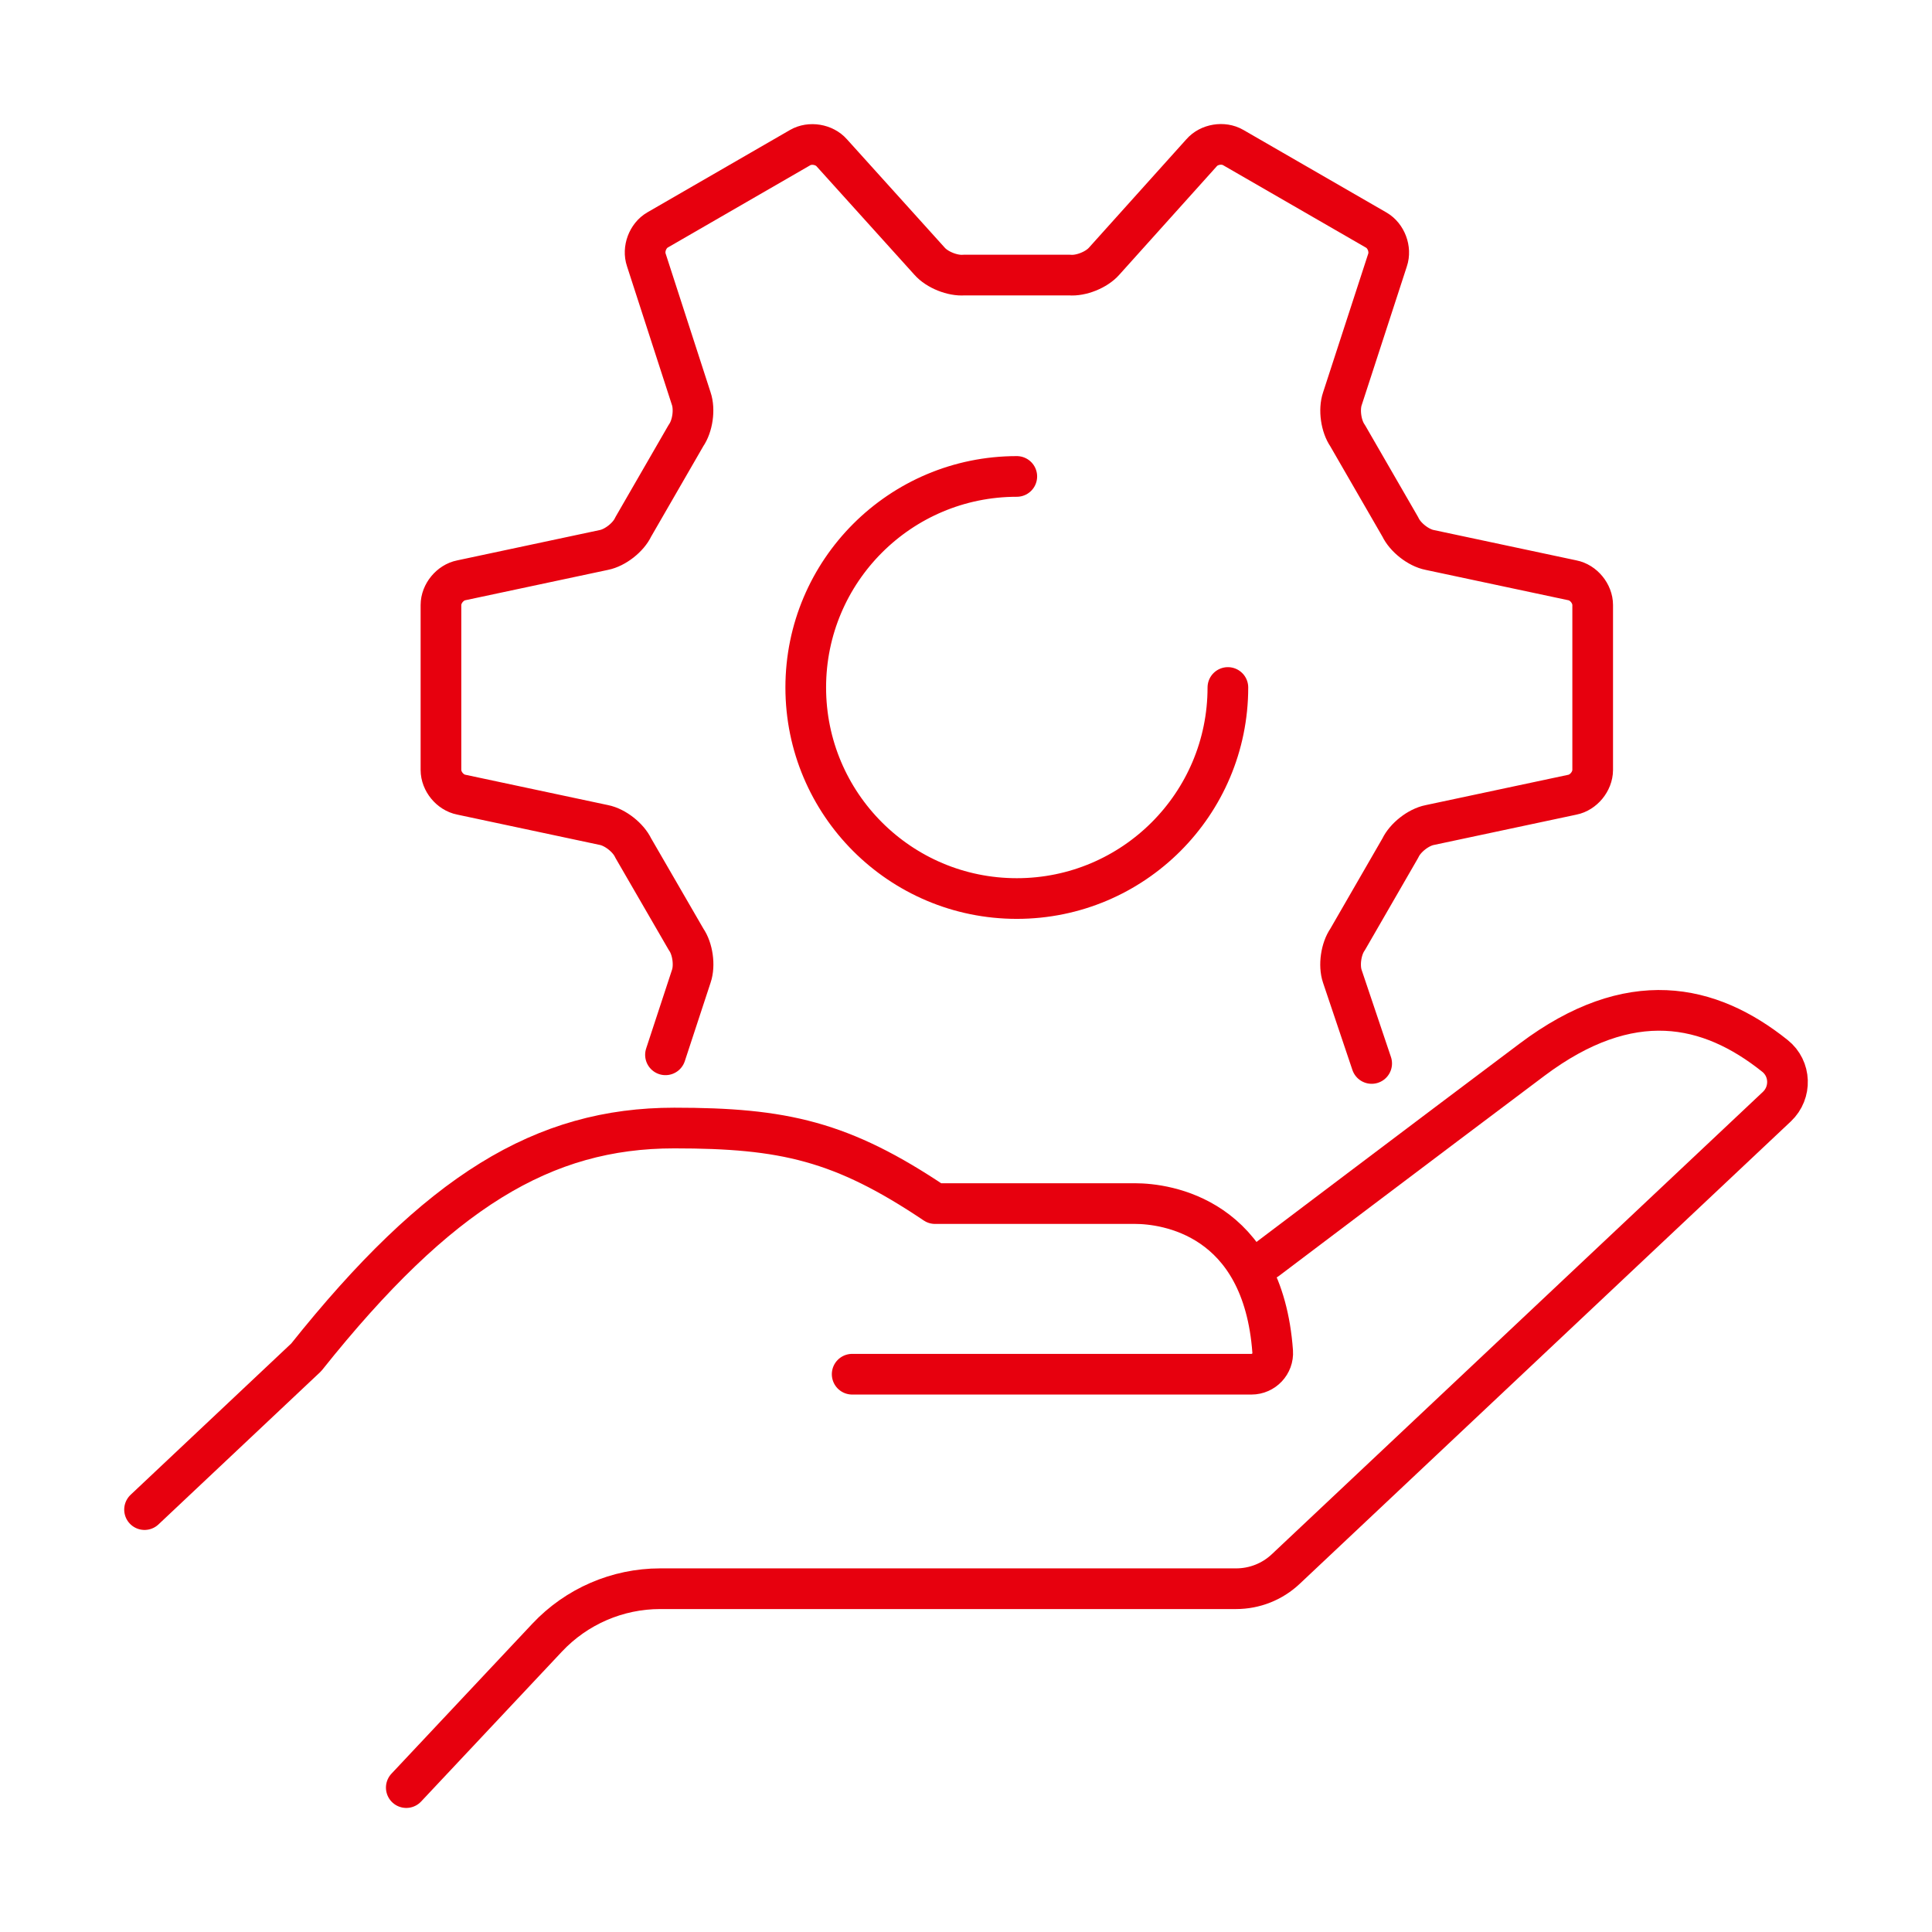 <?xml version="1.0" encoding="UTF-8"?>
<svg xmlns="http://www.w3.org/2000/svg" width="38" height="38" viewBox="0 0 38 38">
  <defs>
    <style>
      .cls-1 {
        stroke-width: 0px;
      }

      .cls-1, .cls-2 {
        fill: none;
      }

      .cls-2 {
        stroke: #e7000e;
        stroke-linecap: round;
        stroke-linejoin: round;
        stroke-width: .8px;
      }
    </style>
  </defs>
  <g id="Rahmen">
    <rect class="cls-1" width="38" height="38"></rect>
  </g>
  <g id="Logistik-Konfektionierung">
    <g>
      <path class="cls-2" d="m24.151,13.522c0,2.292-1.859,4.151-4.152,4.151s-4.151-1.859-4.151-4.151,1.859-4.151,4.151-4.151m6.98,11.546l-.577-1.714c-.073-.214-.026-.541.104-.726l1.037-1.797c.096-.205.355-.408.577-.452l2.806-.597c.219-.043.399-.262.4-.486v-3.245c0-.224-.179-.443-.399-.486l-2.806-.597c-.222-.043-.482-.247-.578-.452l-1.037-1.796c-.13-.186-.176-.512-.103-.726l.888-2.728c.072-.212-.027-.477-.221-.589l-2.816-1.625c-.194-.112-.473-.066-.62.103l-1.917,2.133c-.149.17-.455.293-.68.273h-2.075c-.225.019-.532-.104-.68-.274l-1.923-2.131c-.148-.168-.427-.214-.621-.102l-2.805,1.62c-.194.112-.293.377-.221.589l.884,2.729c.073.215.026.541-.104.726l-1.037,1.797c-.095.205-.355.409-.577.453l-2.805.597c-.22.043-.4.262-.4.486v3.244c0,.224.179.443.399.486l2.806.597c.222.044.481.248.577.453l1.039,1.795c.13.185.176.512.103.726l-.508,1.546"></path>
      <path class="cls-2" d="m24.914,24.777s3.106-2.348,5.219-3.934c1.932-1.451,3.49-1.105,4.778-.075.314.25.33.722.038.998l-9.66,9.095c-.264.249-.613.387-.976.387h-11.328c-.841,0-1.645.348-2.222.961l-2.772,2.951"></path>
      <path class="cls-2" d="m16.761,27.029h7.854c.241,0,.434-.204.417-.444-.192-2.659-2.104-2.912-2.705-2.912h-3.936c-1.834-1.232-2.98-1.486-5.13-1.486-2.571,0-4.635,1.245-7.238,4.51l-3.18,2.995"></path>
    </g>
  </g>
</svg>
